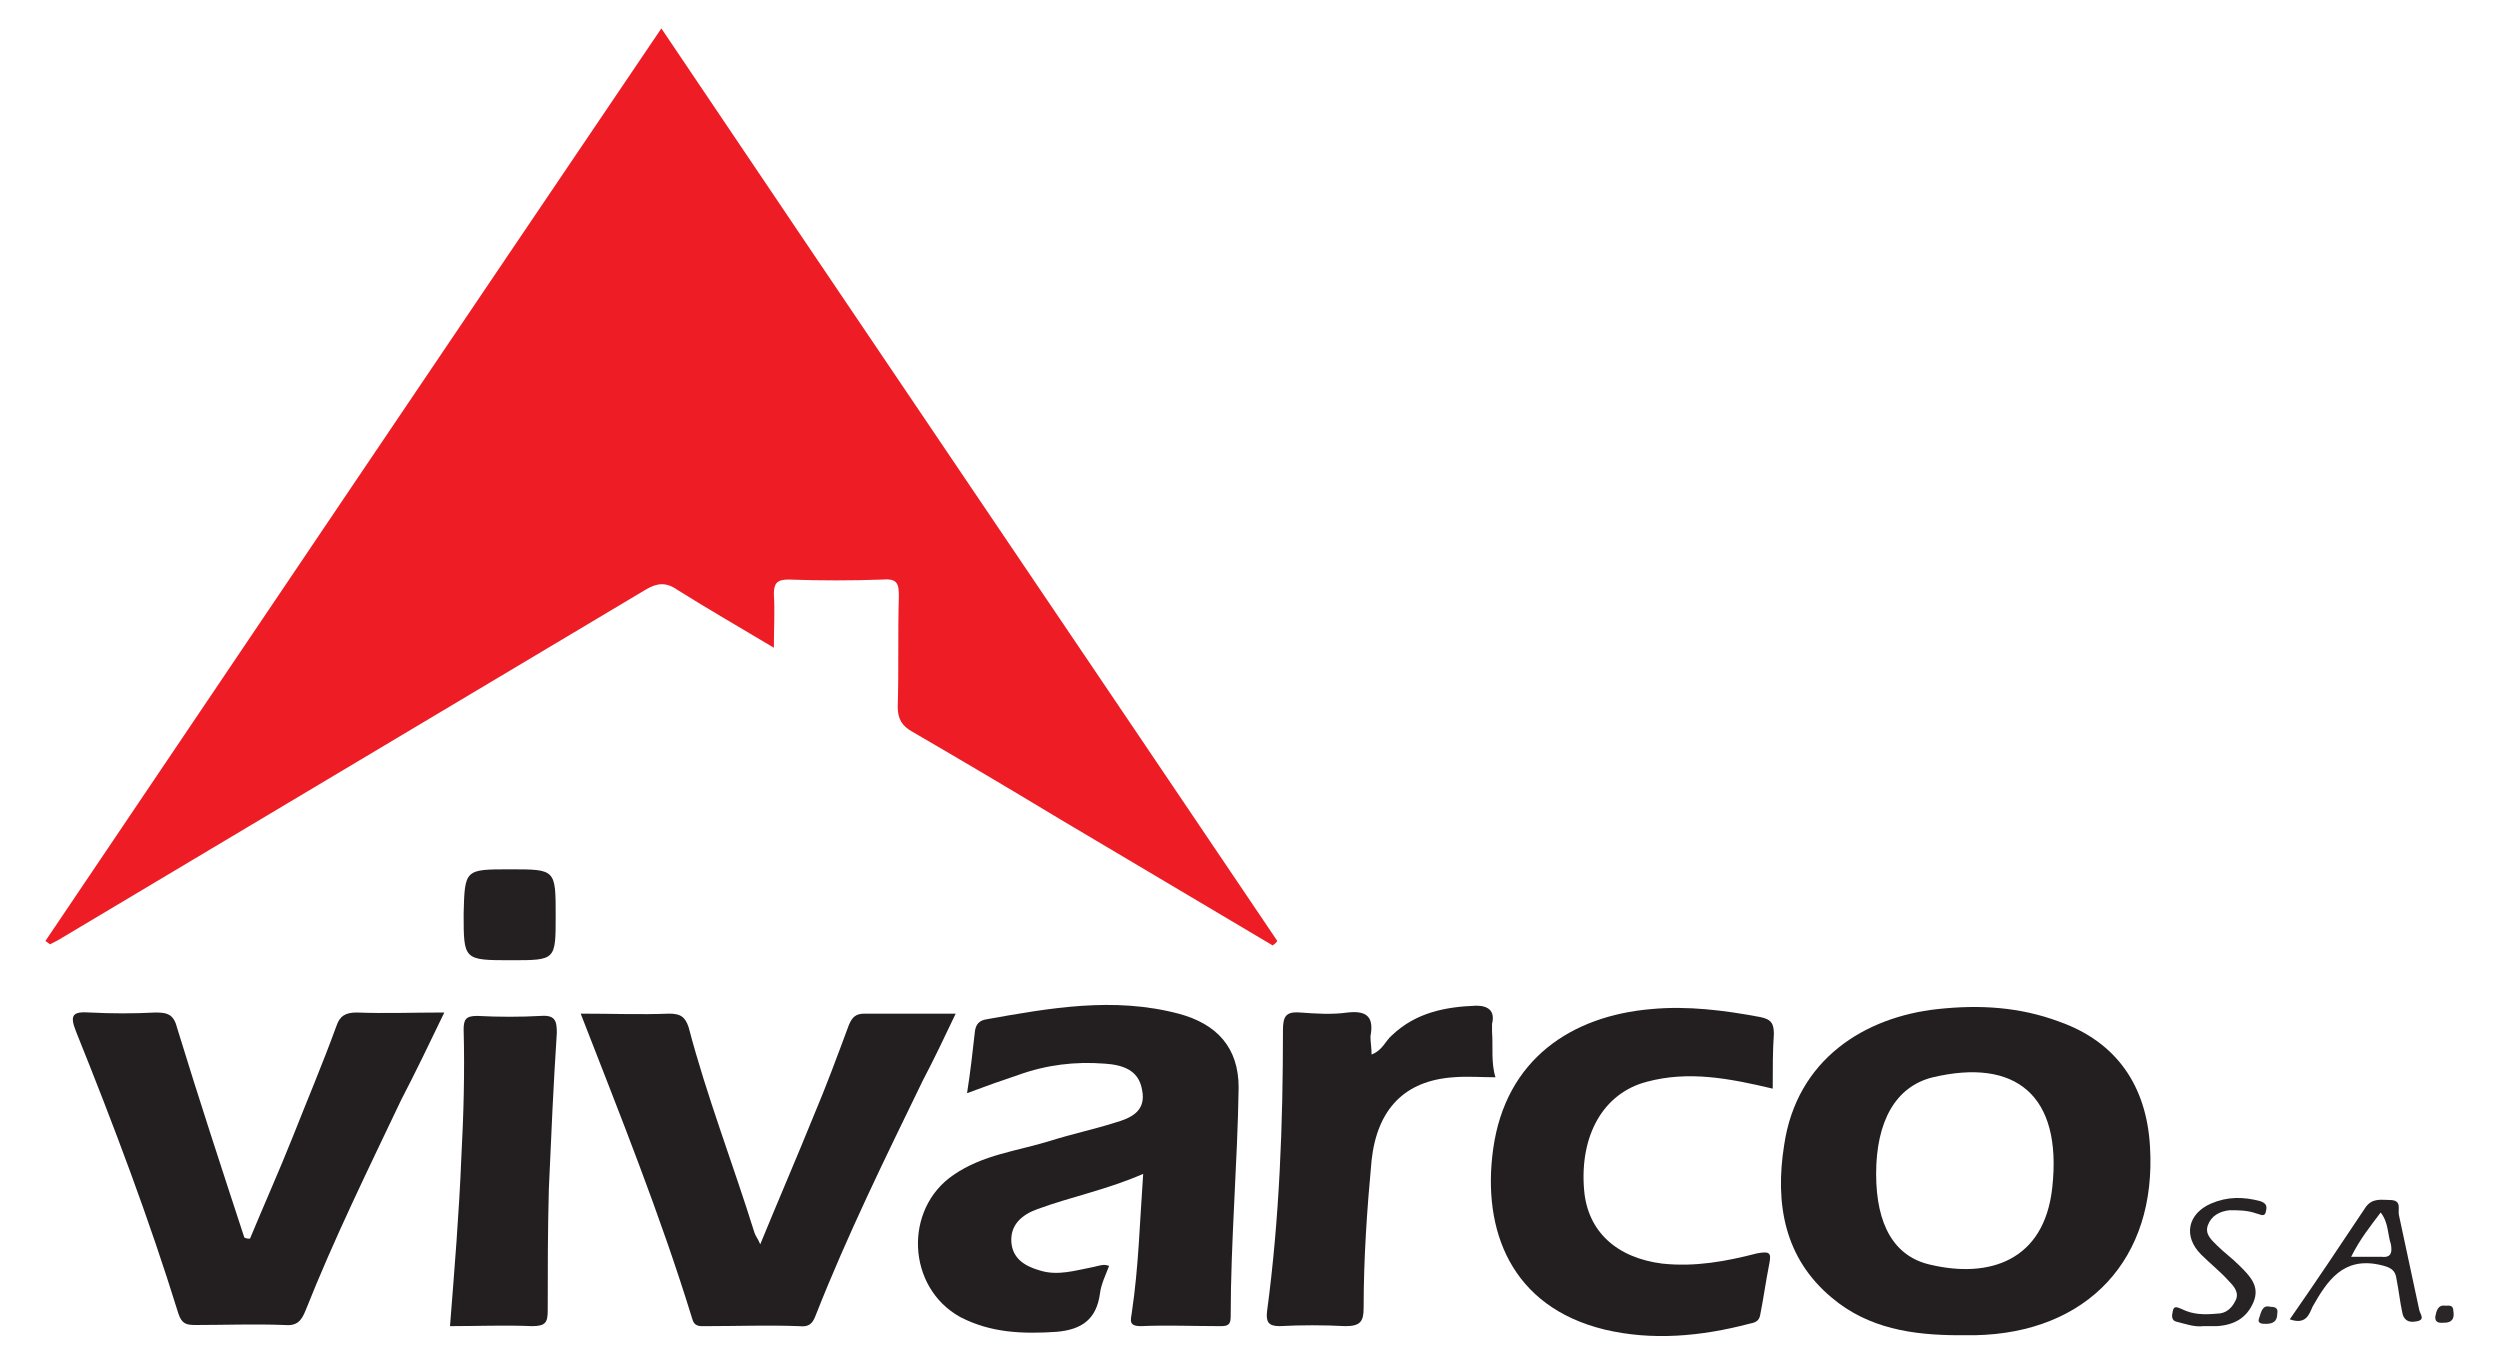 <?xml version="1.0" encoding="utf-8"?>
<!-- Generator: Adobe Illustrator 21.1.0, SVG Export Plug-In . SVG Version: 6.00 Build 0)  -->
<svg version="1.1" id="Layer_1" xmlns="http://www.w3.org/2000/svg" xmlns:xlink="http://www.w3.org/1999/xlink" x="0px" y="0px"
	 viewBox="0 0 220 120" style="enable-background:new 0 0 220 120;" xml:space="preserve">
<style type="text/css">
	.st0{fill:#ED1C25;}
	.st1{fill:#231F20;}
	.st2{fill:#242021;}
	.st3{fill:#272324;}
	.st4{fill:#2D2A2B;}
	.st5{fill:#2A2627;}
	.st6{fill:#262223;}
</style>
<title>Artboard 3</title>
<g>
	<path class="st0" d="M112,83.2c-6.2-3.7-12.5-7.4-18.7-11.1c-4.3-2.6-8.7-5.2-13-7.7c-0.9-0.5-1.3-1.1-1.3-2.2
		c0.1-3.2,0-6.5,0.1-9.7c0-1.1-0.1-1.6-1.4-1.5c-2.8,0.1-5.5,0.1-8.3,0c-1,0-1.3,0.3-1.3,1.3c0.1,1.5,0,2.9,0,4.7
		c-3-1.8-5.8-3.4-8.5-5.1c-1-0.7-1.8-0.6-2.8,0C39.7,62.1,22.6,72.3,5.5,82.5c-0.3,0.2-0.7,0.4-1.1,0.6C4.3,83,4.1,82.9,4,82.8
		C22,56.1,40,29.4,58.2,2.5c18.1,26.9,36.2,53.6,54.2,80.3C112.3,83,112.1,83.1,112,83.2z"/>
	<path class="st1" d="M85.1,96.2c0.3-1.9,0.5-3.7,0.7-5.5c0.1-0.6,0.4-0.9,1-1c5.6-1,11.2-2,16.9-0.5c3.4,0.9,5.3,3,5.3,6.5
		c-0.1,6.7-0.7,13.5-0.7,20.2c0,0.8-0.4,0.8-1,0.8c-2.3,0-4.6-0.1-6.9,0c-1.1,0-0.9-0.5-0.8-1.2c0.6-4,0.7-8,1-12.2
		c-3.2,1.4-6.3,2-9.3,3.1c-1.4,0.5-2.4,1.4-2.3,2.9c0.1,1.4,1.1,2.1,2.5,2.5c1.6,0.5,3.1,0,4.7-0.3c0.5-0.1,0.9-0.3,1.4-0.1
		c-0.3,0.8-0.7,1.6-0.8,2.4c-0.3,2.3-1.6,3.2-3.8,3.4c-3,0.2-5.8,0.1-8.5-1.3c-4.7-2.6-5-9.5-0.6-12.5c2.6-1.8,5.6-2.1,8.5-3
		c1.9-0.6,3.8-1,5.7-1.6c1.4-0.4,2.8-1,2.4-2.9c-0.3-1.8-1.8-2.2-3.3-2.3c-2.6-0.2-5.1,0.1-7.6,1C88.1,95.1,86.7,95.6,85.1,96.2z"/>
	<path class="st1" d="M22,109c1.2-2.9,2.5-5.8,3.7-8.8c1.3-3.3,2.7-6.6,3.9-9.9c0.3-0.9,0.8-1.2,1.8-1.2c2.5,0.1,4.9,0,7.7,0
		c-1.3,2.7-2.5,5.2-3.8,7.7c-2.9,6.1-5.9,12.2-8.4,18.5c-0.4,1-0.8,1.4-1.9,1.3c-2.6-0.1-5.2,0-7.8,0c-0.8,0-1.2-0.1-1.5-1
		C13.1,107.2,10,99,6.7,90.8c-0.6-1.5-0.3-1.8,1.2-1.7c1.9,0.1,3.9,0.1,5.8,0c1.1,0,1.6,0.2,1.9,1.4c1.9,6.2,3.9,12.3,5.9,18.4
		C21.7,109,21.8,109,22,109z"/>
	<path class="st1" d="M51.1,89.2c2.8,0,5.3,0.1,7.8,0c1,0,1.4,0.3,1.7,1.2c1.6,6.1,3.9,12,5.8,18.1c0.1,0.3,0.3,0.5,0.5,1
		c1.6-3.9,3.2-7.6,4.7-11.3c1.1-2.6,2.1-5.3,3.1-8c0.3-0.7,0.6-1,1.4-1c2.6,0,5.2,0,8,0c-1,2.1-1.9,4-2.9,5.9
		c-3.3,6.8-6.6,13.5-9.4,20.6c-0.3,0.8-0.6,1.1-1.5,1c-2.7-0.1-5.4,0-8.1,0c-0.6,0-1.1,0.1-1.3-0.7C58.1,106.9,54.6,98.2,51.1,89.2z
		"/>
	<path class="st1" d="M156,95.8c-3.8-0.9-7.4-1.6-11.1-0.6c-3.8,1-5.9,4.7-5.5,9.5c0.3,3.7,2.9,6,6.9,6.5c2.9,0.3,5.6-0.2,8.3-0.9
		c1.1-0.2,1.3-0.1,1.1,0.9c-0.3,1.5-0.5,3-0.8,4.5c-0.1,0.6-0.5,0.7-1,0.8c-4.2,1.1-8.5,1.5-12.7,0.5c-8.2-2-10.8-8.7-9.8-15.9
		c1.1-7.9,6.9-11.7,13.9-12.3c3.2-0.3,6.4,0.1,9.6,0.7c1,0.2,1.2,0.6,1.2,1.5C156,92.4,156,94,156,95.8z"/>
	<path class="st1" d="M120.7,92.8c1-0.4,1.2-1.2,1.8-1.7c2.1-2,4.7-2.5,7.4-2.6c1,0,1.7,0.4,1.4,1.6c0,0.2,0,0.5,0,0.7
		c0.1,1.3-0.1,2.7,0.3,4c-1.2,0-2.5-0.1-3.7,0c-4.3,0.3-6.7,2.8-7.2,7.3c-0.4,4.3-0.7,8.6-0.7,13c0,1.2-0.3,1.6-1.6,1.6
		c-1.9-0.1-3.9-0.1-5.8,0c-1,0-1.2-0.4-1.1-1.3c1.1-8.2,1.4-16.5,1.4-24.7c0-1.2,0.2-1.7,1.5-1.6c1.4,0.1,2.8,0.2,4.2,0
		c1.8-0.2,2.3,0.5,2,2.1C120.6,91.7,120.7,92.2,120.7,92.8z"/>
	<path class="st1" d="M39.6,116.7c0.4-5.1,0.8-9.9,1-14.9c0.2-3.7,0.3-7.5,0.2-11.2c0-0.9,0.2-1.2,1.2-1.2c1.9,0.1,3.8,0.1,5.6,0
		c1.3-0.1,1.4,0.5,1.4,1.5c-0.3,4.6-0.5,9.1-0.7,13.7c-0.1,3.6-0.1,7.2-0.1,10.7c0,1.1-0.2,1.4-1.4,1.4
		C44.5,116.6,42,116.7,39.6,116.7z"/>
	<path class="st2" d="M44.9,76.5c4,0,4,0,4,4.1c0,3.9,0,3.9-3.9,3.9c-4.2,0-4.2,0-4.2-4.1C40.9,76.5,40.9,76.5,44.9,76.5z"/>
	<path class="st3" d="M193.9,116.7c-0.8,0.1-1.6-0.2-2.4-0.4c-0.4-0.1-0.4-0.5-0.3-0.9c0.1-0.6,0.5-0.3,0.8-0.2c1,0.5,2,0.5,3.1,0.4
		c0.8,0,1.3-0.5,1.6-1.1c0.4-0.7-0.1-1.3-0.5-1.7c-0.8-0.9-1.7-1.6-2.5-2.4c-1.6-1.6-1.2-3.6,0.9-4.5c1.4-0.6,2.8-0.6,4.3-0.2
		c0.6,0.2,0.6,0.5,0.5,0.9c-0.1,0.6-0.6,0.2-0.8,0.2c-0.8-0.3-1.6-0.3-2.4-0.3c-0.9,0.1-1.6,0.5-1.9,1.3c-0.3,0.8,0.3,1.3,0.8,1.8
		c0.6,0.6,1.3,1.1,2,1.8c0.9,0.9,1.8,1.8,1.2,3.2c-0.6,1.4-1.7,2-3.2,2.1C194.7,116.7,194.3,116.7,193.9,116.7z"/>
	<path class="st4" d="M199.8,115c0.4,0,0.7,0.1,0.6,0.6c0,0.7-0.4,0.9-1,0.9c-0.3,0-0.8,0-0.6-0.5C199,115.4,199.1,114.8,199.8,115z
		"/>
	<path class="st5" d="M215.1,116.4c-0.3,0-0.8,0.1-0.8-0.5c0.1-0.5,0.2-1.1,0.9-1c0.3,0,0.7-0.1,0.7,0.5
		C216,116,215.8,116.4,215.1,116.4z"/>
	<path class="st1" d="M189.2,100.9c-0.3-5.3-2.9-9.2-8-11c-3.5-1.3-7-1.5-10.7-1.1c-6.4,0.7-12.4,4.4-13.5,12
		c-0.8,5.1,0,9.9,4.2,13.4c3.2,2.7,7.1,3.3,11.2,3.3c0.5,0,0.9,0,1.4,0C183.7,117.3,189.8,110.8,189.2,100.9z M180.6,104.5
		c-0.7,6.5-5.6,8-10.7,6.8c-3.2-0.7-4.8-3.5-4.8-8c0-4.6,1.7-7.7,5-8.5C177.3,93.1,181.5,96.3,180.6,104.5z"/>
	<path class="st6" d="M212.9,115.3c-0.6-2.8-1.2-5.6-1.8-8.4c-0.1-0.5,0.3-1.3-0.8-1.3c-0.7,0-1.5-0.2-2.1,0.6
		c-2.2,3.3-4.4,6.6-6.7,9.9c1.4,0.5,1.7-0.4,2-1.1c1.3-2.3,2.7-4.4,5.9-3.7c0.9,0.2,1.4,0.4,1.5,1.3c0.2,1,0.3,2,0.5,2.9
		c0.1,0.6,0.5,0.9,1.1,0.8C213.5,116.2,213,115.7,212.9,115.3z M209.6,110.6c-0.8,0-1.7,0-2.7,0c0.8-1.6,1.7-2.7,2.6-3.9
		c0.7,0.9,0.6,1.9,0.9,2.8C210.5,110.1,210.5,110.7,209.6,110.6z"/>
</g>
</svg>
